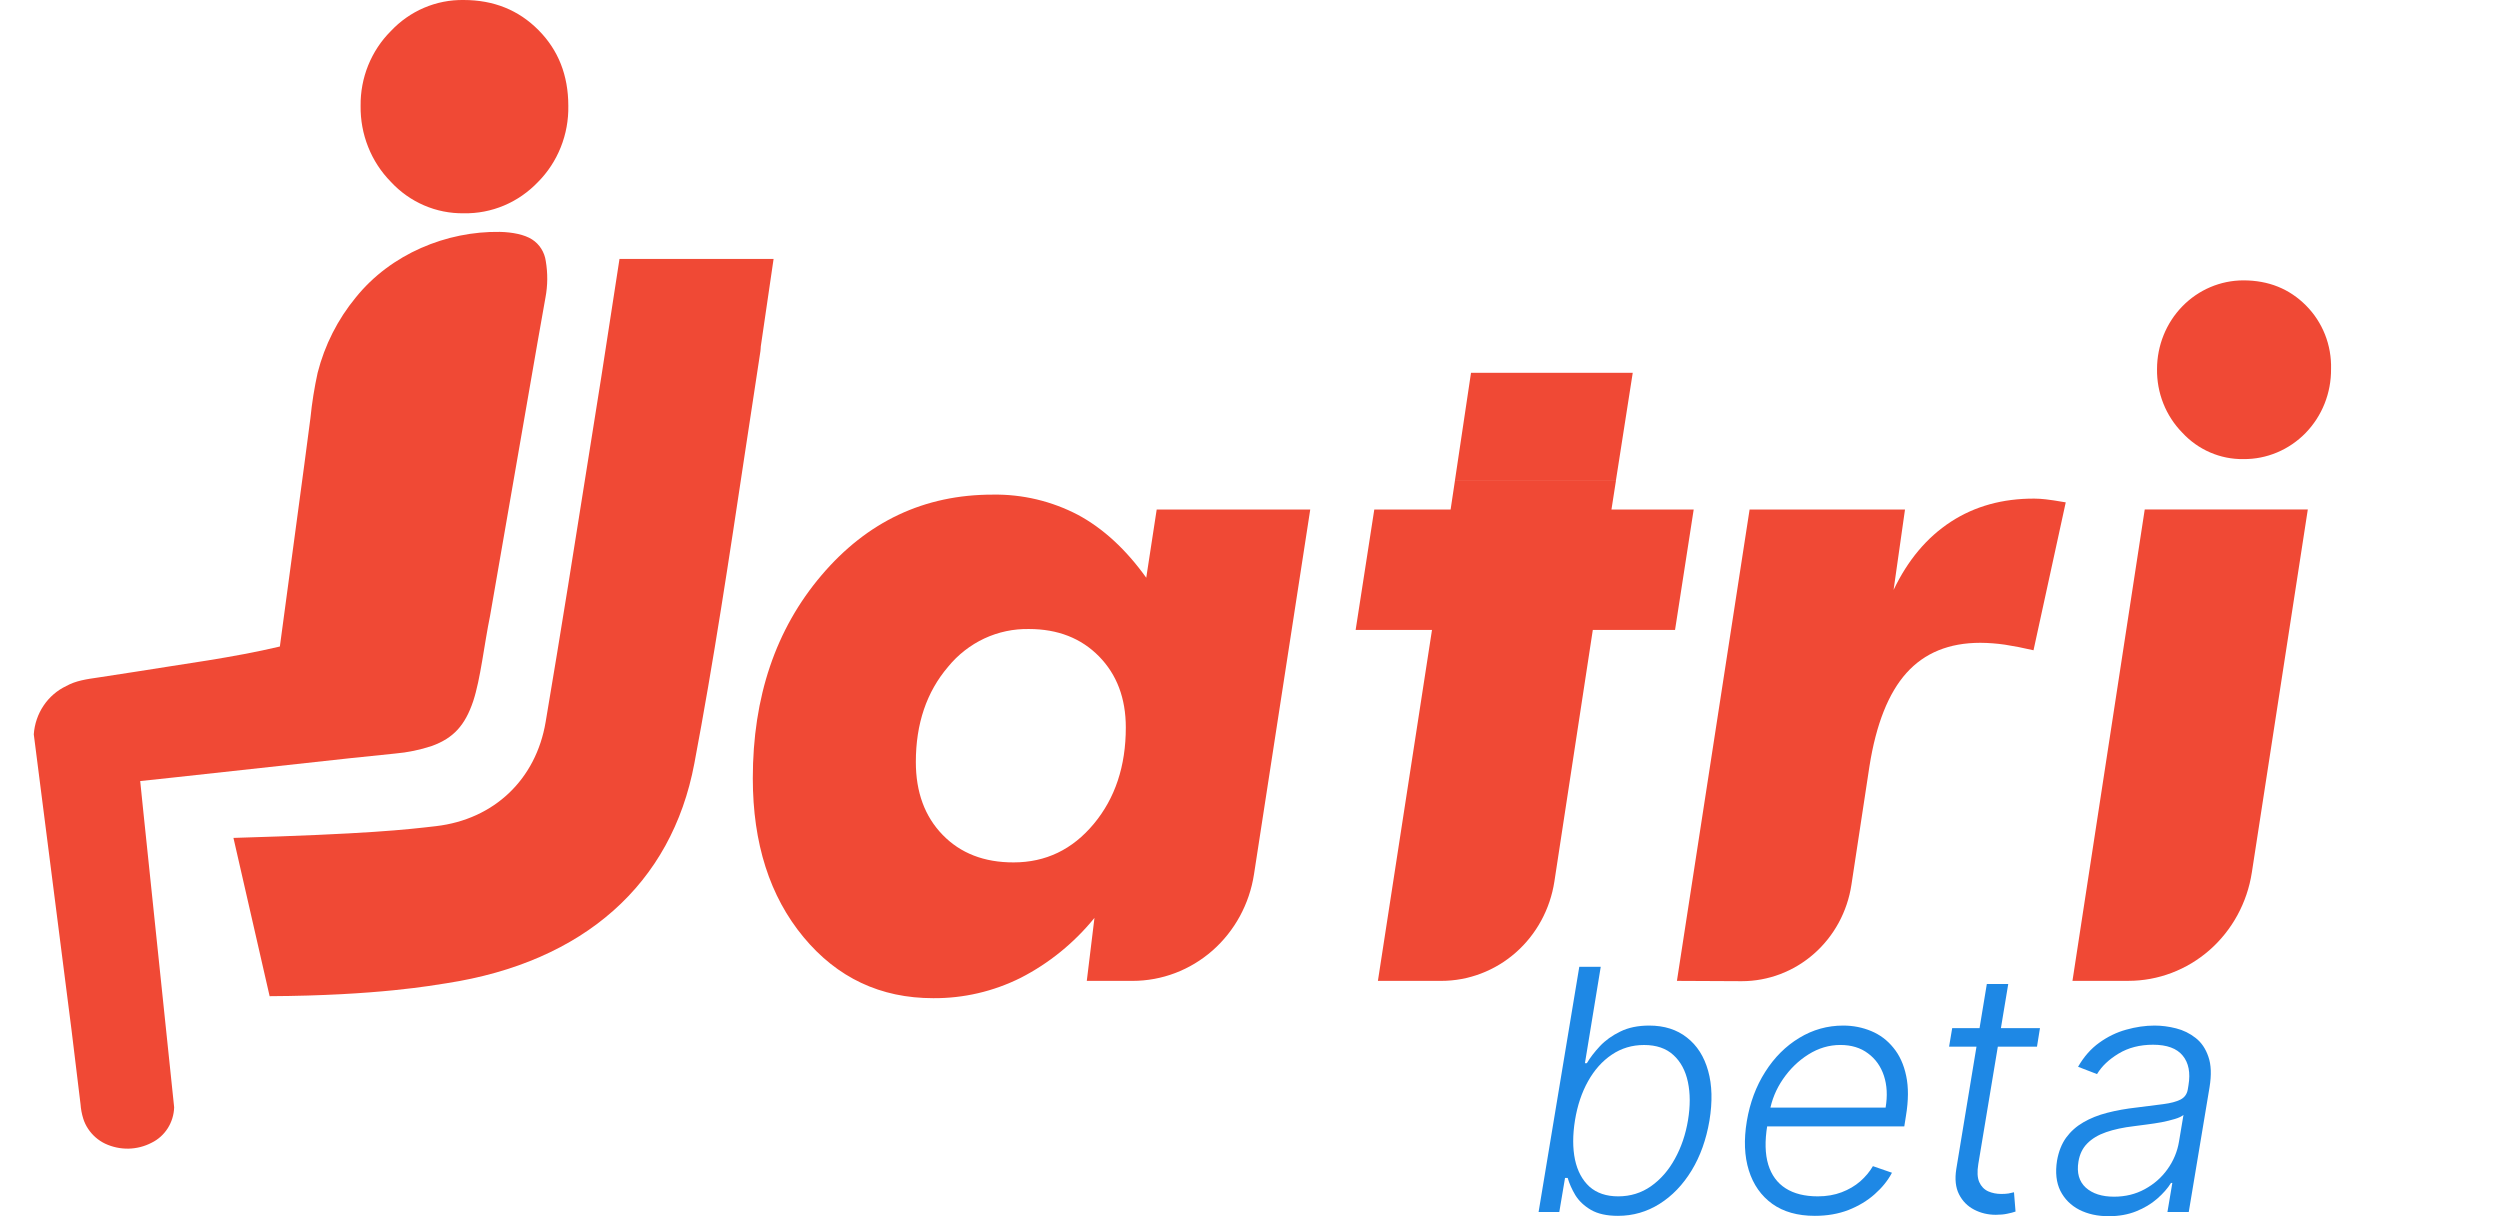 <svg width="74" height="36" viewBox="0 0 74 36" fill="none" xmlns="http://www.w3.org/2000/svg">
<g clip-path="url(#clip0_16191_14560)">
<path d="M32.396 27.17C31.794 27.911 31.05 28.515 30.21 28.945C29.404 29.347 28.518 29.553 27.622 29.546C26.062 29.546 24.782 28.943 23.783 27.737C22.784 26.531 22.284 24.965 22.283 23.04C22.283 20.628 22.96 18.625 24.314 17.031C25.667 15.437 27.358 14.64 29.384 14.641C30.262 14.626 31.13 14.832 31.912 15.242C32.656 15.644 33.329 16.263 33.929 17.101L34.238 15.083H38.783L37.118 25.88C36.983 26.759 36.546 27.56 35.888 28.138C35.229 28.716 34.391 29.034 33.524 29.034H32.169L32.396 27.17ZM27.109 22.555C27.109 23.448 27.373 24.167 27.902 24.712C28.431 25.257 29.131 25.529 30.002 25.527C30.953 25.527 31.744 25.147 32.376 24.387C33.008 23.628 33.324 22.677 33.324 21.535C33.324 20.669 33.059 19.967 32.53 19.428C32.001 18.89 31.311 18.62 30.46 18.619C30.004 18.61 29.553 18.705 29.138 18.898C28.724 19.092 28.356 19.378 28.064 19.736C27.427 20.483 27.109 21.422 27.109 22.555Z" fill="#F04935"/>
<path d="M49.637 29.034L51.788 15.082H56.388L56.05 17.462C56.471 16.579 57.036 15.907 57.744 15.445C58.452 14.984 59.277 14.755 60.218 14.759C60.331 14.76 60.443 14.767 60.554 14.78C60.681 14.793 60.877 14.824 61.146 14.87L60.192 19.248C59.878 19.175 59.595 19.12 59.344 19.082C59.104 19.047 58.861 19.029 58.618 19.027C57.694 19.027 56.966 19.325 56.432 19.919C55.899 20.513 55.534 21.432 55.337 22.674L54.802 26.191C54.681 26.986 54.288 27.71 53.692 28.233C53.097 28.756 52.339 29.043 51.556 29.043L49.637 29.034Z" fill="#F04935"/>
<path d="M61.345 29.033L63.484 15.081H68.311L66.654 25.828C66.516 26.721 66.072 27.535 65.402 28.123C64.732 28.71 63.88 29.033 63 29.033H61.345Z" fill="#F04935"/>
<path d="M63.848 10.923C63.849 10.227 64.118 9.56 64.597 9.068C65.076 8.576 65.726 8.3 66.403 8.299C67.147 8.299 67.765 8.547 68.259 9.044C68.502 9.288 68.693 9.581 68.821 9.904C68.948 10.227 69.009 10.574 68.999 10.923C69.002 11.274 68.937 11.622 68.808 11.947C68.679 12.272 68.487 12.567 68.246 12.816C68.004 13.064 67.717 13.26 67.4 13.393C67.084 13.526 66.745 13.593 66.403 13.589C66.065 13.594 65.73 13.527 65.419 13.392C65.107 13.257 64.826 13.057 64.594 12.805C64.353 12.559 64.162 12.265 64.034 11.942C63.906 11.619 63.843 11.272 63.848 10.923V10.923Z" fill="#F04935"/>
<path d="M47.831 14.235H43.065L42.938 15.082H40.679L40.127 18.646H42.387L40.786 29.034H42.66C43.468 29.034 44.25 28.737 44.864 28.198C45.478 27.659 45.884 26.912 46.01 26.092L47.147 18.647H49.581L50.133 15.083H47.699L47.831 14.235Z" fill="#F04935"/>
<path d="M48.329 11.035H43.542L43.064 14.236H47.829L48.329 11.035Z" fill="#F04935"/>
<path d="M10.674 3.133C10.669 2.722 10.745 2.315 10.898 1.935C11.052 1.555 11.278 1.211 11.565 0.924C11.844 0.626 12.179 0.39 12.551 0.231C12.922 0.072 13.322 -0.006 13.724 0C14.612 0 15.35 0.297 15.939 0.891C16.528 1.484 16.822 2.232 16.822 3.133C16.83 3.553 16.754 3.969 16.599 4.357C16.445 4.744 16.215 5.096 15.923 5.389C15.637 5.688 15.296 5.925 14.918 6.084C14.54 6.243 14.135 6.321 13.727 6.313C13.324 6.319 12.924 6.24 12.552 6.079C12.181 5.919 11.845 5.681 11.568 5.381C11.279 5.087 11.051 4.737 10.898 4.351C10.744 3.965 10.668 3.551 10.674 3.133V3.133Z" fill="#F04935"/>
<path d="M2.925 20.051C2.552 20.105 2.244 20.149 1.964 20.305C1.693 20.433 1.46 20.633 1.291 20.885C1.121 21.137 1.021 21.432 1 21.737L2.116 30.479L2.384 32.686C2.394 32.828 2.42 32.968 2.462 33.105C2.495 33.214 2.545 33.318 2.608 33.413C2.734 33.603 2.909 33.756 3.113 33.853C3.329 33.954 3.565 34.004 3.802 34C4.04 33.995 4.274 33.936 4.486 33.826C4.681 33.731 4.846 33.583 4.964 33.398C5.082 33.213 5.148 32.998 5.155 32.777L4.246 24.058L4.15 23.119L5.07 23.021L10.37 22.442L11.696 22.305C12.067 22.273 12.433 22.197 12.787 22.079C13.424 21.847 13.765 21.47 14.006 20.757C14.225 20.093 14.328 19.097 14.507 18.223L14.975 15.526L15.911 10.133L16.146 8.806C16.213 8.45 16.216 8.085 16.155 7.727C16.137 7.597 16.091 7.472 16.021 7.361C15.951 7.25 15.858 7.157 15.749 7.087C15.524 6.943 15.17 6.872 14.794 6.864C13.222 6.839 11.57 7.513 10.53 8.806C9.997 9.453 9.611 10.214 9.402 11.034C9.305 11.476 9.234 11.922 9.189 12.373L9.007 13.757L8.284 19.137C6.866 19.472 5.43 19.652 4.003 19.885L2.925 20.051Z" fill="#F04935"/>
<path d="M22.898 7.665H18.337L17.833 10.934L17.796 11.173L17.458 13.298C17.039 15.946 16.606 18.68 16.151 21.371C15.865 23.072 14.624 24.253 12.905 24.454C12.013 24.558 10.892 24.686 6.91 24.802L7.981 29.487C11.169 29.471 12.822 29.164 13.217 29.104C17.276 28.478 19.881 26.169 20.552 22.601C21.125 19.572 21.588 16.481 22.046 13.438C22.199 12.423 22.353 11.408 22.509 10.392C22.517 10.346 22.514 10.303 22.519 10.257L22.898 7.665Z" fill="#F04935"/>
<path d="M62.415 36C62.087 36 61.797 35.936 61.547 35.809C61.297 35.679 61.11 35.492 60.987 35.249C60.866 35.003 60.833 34.705 60.888 34.355C60.935 34.086 61.025 33.859 61.157 33.675C61.292 33.491 61.462 33.339 61.667 33.221C61.873 33.101 62.109 33.006 62.376 32.938C62.643 32.869 62.934 32.817 63.248 32.782C63.555 32.744 63.818 32.711 64.035 32.682C64.252 32.654 64.421 32.609 64.542 32.548C64.662 32.486 64.734 32.387 64.758 32.25L64.779 32.122C64.841 31.751 64.784 31.46 64.609 31.247C64.434 31.032 64.141 30.924 63.73 30.924C63.338 30.924 62.998 31.012 62.709 31.187C62.424 31.359 62.211 31.561 62.072 31.793L61.511 31.577C61.682 31.279 61.891 31.041 62.139 30.864C62.387 30.685 62.653 30.556 62.936 30.478C63.22 30.398 63.5 30.357 63.776 30.357C63.984 30.357 64.196 30.384 64.411 30.439C64.626 30.493 64.818 30.588 64.989 30.722C65.161 30.855 65.287 31.04 65.368 31.279C65.451 31.515 65.462 31.815 65.403 32.179L64.787 35.876H64.156L64.301 35.015H64.262C64.163 35.175 64.026 35.331 63.851 35.483C63.678 35.634 63.472 35.758 63.23 35.855C62.989 35.952 62.718 36 62.415 36ZM62.575 35.422C62.91 35.422 63.214 35.348 63.486 35.199C63.76 35.05 63.984 34.853 64.159 34.607C64.336 34.359 64.45 34.086 64.499 33.788L64.631 33.001C64.579 33.046 64.493 33.087 64.375 33.122C64.26 33.157 64.128 33.189 63.982 33.218C63.838 33.244 63.693 33.266 63.546 33.285C63.402 33.304 63.274 33.32 63.163 33.335C62.849 33.372 62.575 33.431 62.341 33.512C62.109 33.592 61.924 33.703 61.784 33.845C61.645 33.984 61.558 34.164 61.522 34.384C61.468 34.715 61.54 34.971 61.738 35.153C61.939 35.333 62.218 35.422 62.575 35.422Z" fill="#1E88E5"/>
<path d="M60.383 30.432L60.295 30.981H57.693L57.785 30.432H60.383ZM58.81 29.127H59.444L58.558 34.455C58.52 34.681 58.53 34.86 58.586 34.99C58.643 35.117 58.731 35.209 58.849 35.263C58.967 35.315 59.097 35.341 59.239 35.341C59.321 35.341 59.392 35.336 59.451 35.327C59.513 35.315 59.567 35.303 59.614 35.291L59.66 35.862C59.592 35.886 59.51 35.907 59.416 35.926C59.321 35.947 59.208 35.958 59.076 35.958C58.844 35.958 58.63 35.907 58.434 35.805C58.238 35.703 58.089 35.552 57.987 35.351C57.886 35.151 57.859 34.901 57.906 34.604L58.81 29.127Z" fill="#1E88E5"/>
<path d="M53.719 35.989C53.211 35.989 52.792 35.871 52.461 35.635C52.13 35.396 51.898 35.067 51.766 34.646C51.634 34.223 51.614 33.736 51.706 33.186C51.798 32.638 51.98 32.151 52.252 31.725C52.523 31.298 52.859 30.963 53.258 30.722C53.658 30.479 54.091 30.357 54.559 30.357C54.855 30.357 55.131 30.412 55.389 30.52C55.646 30.627 55.865 30.791 56.044 31.013C56.226 31.233 56.353 31.51 56.423 31.846C56.494 32.179 56.492 32.574 56.416 33.03L56.367 33.342H52.114L52.202 32.785H55.814C55.873 32.435 55.856 32.121 55.764 31.842C55.672 31.564 55.515 31.343 55.293 31.18C55.073 31.014 54.8 30.931 54.474 30.931C54.141 30.931 53.825 31.025 53.528 31.212C53.232 31.398 52.982 31.642 52.776 31.942C52.573 32.239 52.442 32.557 52.383 32.895L52.312 33.313C52.236 33.774 52.246 34.16 52.34 34.472C52.435 34.782 52.606 35.016 52.854 35.174C53.102 35.333 53.42 35.412 53.808 35.412C54.068 35.412 54.303 35.371 54.513 35.291C54.723 35.211 54.907 35.103 55.062 34.969C55.218 34.831 55.344 34.681 55.438 34.518L56.002 34.713C55.881 34.943 55.711 35.154 55.491 35.348C55.274 35.542 55.015 35.697 54.715 35.816C54.417 35.931 54.085 35.989 53.719 35.989Z" fill="#1E88E5"/>
<path d="M45.542 35.876L46.747 28.617H47.382L46.914 31.47H46.971C47.067 31.307 47.196 31.14 47.357 30.967C47.52 30.794 47.721 30.65 47.959 30.535C48.198 30.416 48.484 30.357 48.817 30.357C49.264 30.357 49.636 30.476 49.934 30.712C50.234 30.946 50.443 31.274 50.561 31.697C50.679 32.118 50.692 32.608 50.6 33.168C50.505 33.73 50.329 34.223 50.072 34.646C49.814 35.069 49.498 35.399 49.122 35.635C48.746 35.871 48.336 35.989 47.892 35.989C47.561 35.989 47.294 35.93 47.091 35.812C46.89 35.694 46.737 35.549 46.63 35.376C46.526 35.201 46.451 35.031 46.403 34.866H46.325L46.155 35.876H45.542ZM46.62 33.157C46.549 33.597 46.549 33.987 46.62 34.327C46.693 34.665 46.836 34.931 47.048 35.125C47.264 35.316 47.547 35.412 47.899 35.412C48.261 35.412 48.583 35.312 48.867 35.114C49.153 34.913 49.389 34.643 49.576 34.302C49.765 33.962 49.895 33.58 49.965 33.157C50.034 32.739 50.033 32.362 49.962 32.027C49.891 31.691 49.748 31.425 49.533 31.229C49.318 31.031 49.029 30.932 48.665 30.932C48.31 30.932 47.991 31.027 47.708 31.219C47.427 31.408 47.193 31.67 47.006 32.005C46.819 32.339 46.691 32.723 46.62 33.157Z" fill="#1E88E5"/>
</g>
<defs>
<clipPath id="clip0_16191_14560">
<rect width="74" height="36" fill="white"/>
</clipPath>
</defs>
</svg>
